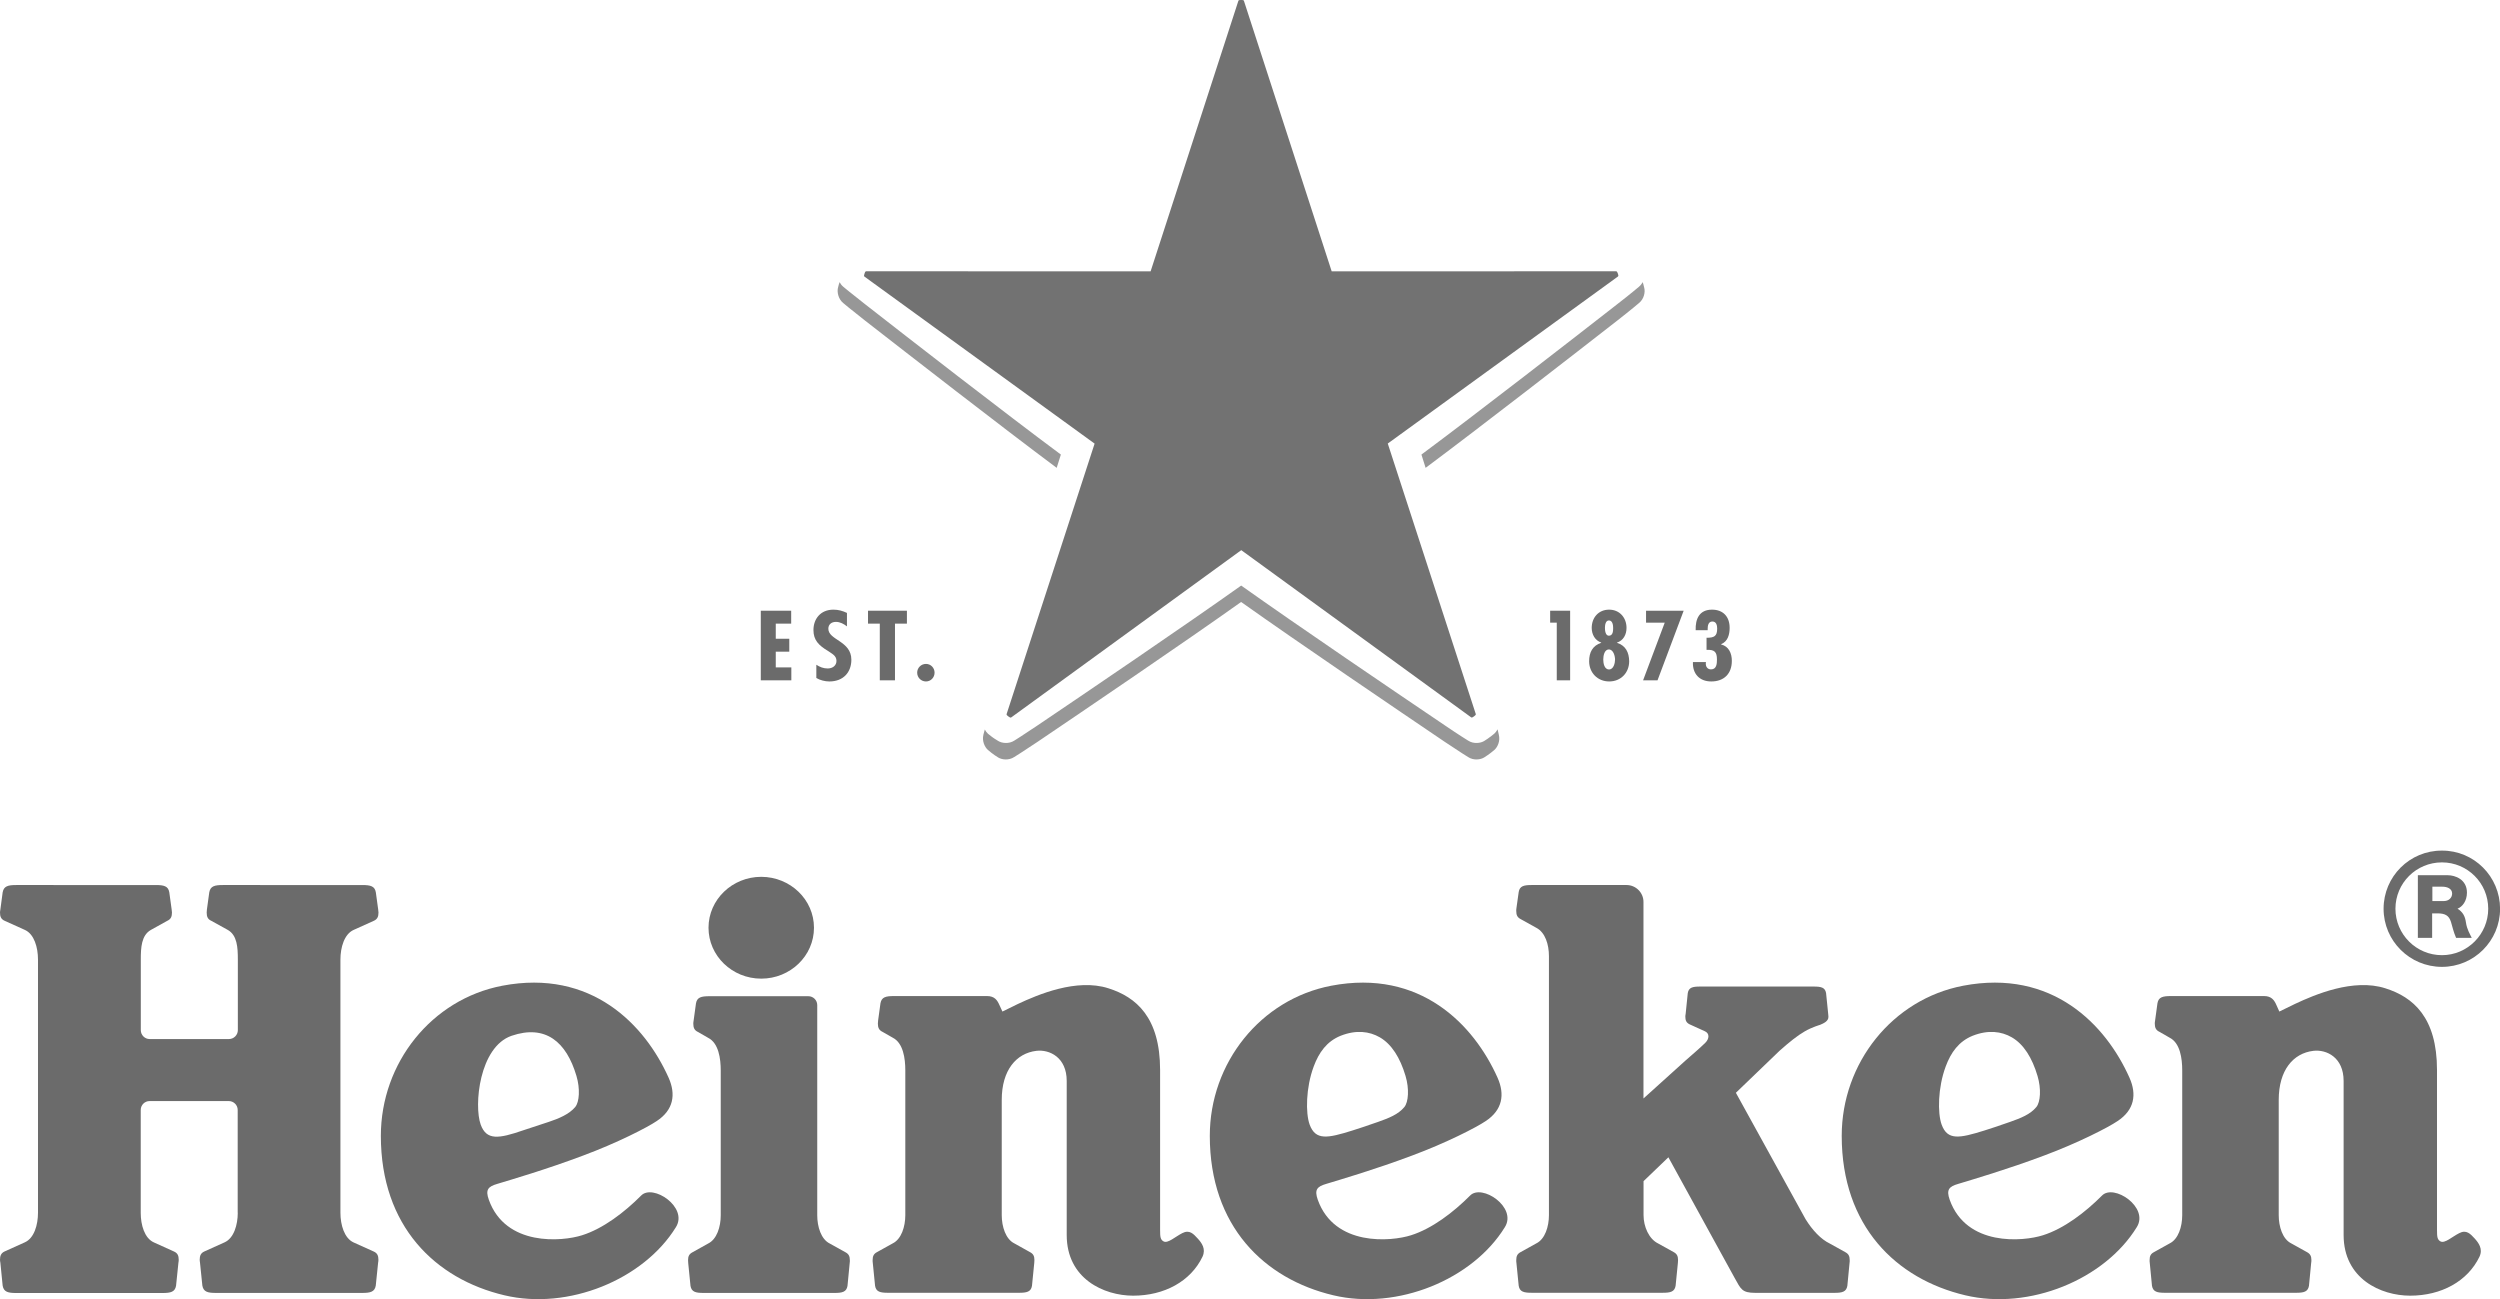 <svg xmlns="http://www.w3.org/2000/svg" xmlns:xlink="http://www.w3.org/1999/xlink" id="Layer_1" x="0px" y="0px" width="32.9px" height="17.096px" viewBox="0 0 32.9 17.096" xml:space="preserve"><path fill="#6B6B6B" d="M32.136,12.57L32.136,12.57c-0.338,0-0.612-0.274-0.612-0.611c0-0.338,0.274-0.61,0.612-0.61 c0.336,0,0.609,0.272,0.609,0.61C32.745,12.295,32.472,12.57,32.136,12.57 M32.136,11.194c-0.424-0.002-0.768,0.341-0.768,0.765 c0,0.423,0.344,0.765,0.768,0.765c0.422,0,0.765-0.342,0.765-0.765C32.9,11.535,32.558,11.192,32.136,11.194z"></path><path fill="#6B6B6B" d="M32.161,11.858L32.161,11.858c-0.064,0-0.151,0-0.151,0v-0.189c0,0,0.073,0,0.133,0 c0.058,0,0.127,0.023,0.127,0.09C32.27,11.815,32.226,11.858,32.161,11.858 M32.341,11.958c0.063-0.023,0.124-0.1,0.124-0.211 c0-0.176-0.159-0.229-0.251-0.229c-0.064,0-0.395,0-0.395,0v0.824h0.188V12.02c0.002,0,0.011,0,0.071,0 c0.095,0,0.15,0.025,0.177,0.113c0.02,0.062,0.029,0.121,0.067,0.209c0.079,0,0.114,0,0.206,0c-0.022-0.047-0.063-0.111-0.076-0.201 C32.44,12.053,32.409,12.002,32.341,11.958z"></path><path fill="#6B6B6B" d="M6.326,14.8L6.326,14.8c-0.091-0.252-0.019-1.022,0.406-1.169c0.446-0.152,0.721,0.078,0.854,0.528 c0.05,0.167,0.039,0.343-0.016,0.409c-0.079,0.096-0.221,0.154-0.348,0.196l-0.334,0.11C6.561,14.987,6.403,15.01,6.326,14.8  M8.436,15.735c-0.217,0.218-0.499,0.434-0.776,0.521c-0.262,0.084-1.007,0.15-1.227-0.467c-0.048-0.133-0.009-0.174,0.111-0.209 c0.181-0.055,0.645-0.19,1.133-0.374c0.444-0.165,0.84-0.368,0.964-0.452c0.223-0.146,0.256-0.351,0.158-0.571 c-0.313-0.7-1.017-1.434-2.188-1.211c-0.932,0.178-1.599,1.017-1.599,1.976c0,1.188,0.715,1.883,1.626,2.098 c0.842,0.2,1.832-0.208,2.256-0.895C9.062,15.887,8.589,15.573,8.436,15.735z"></path><path fill="#6B6B6B" d="M17.235,14.8L17.235,14.8c-0.055-0.151-0.05-0.487,0.053-0.764c0.069-0.187,0.173-0.331,0.354-0.405 c0.205-0.081,0.379-0.059,0.516,0.02c0.156,0.09,0.268,0.269,0.339,0.509c0.05,0.167,0.039,0.343-0.016,0.409 c-0.079,0.096-0.203,0.145-0.348,0.196s-0.273,0.093-0.334,0.112C17.468,14.981,17.313,15.01,17.235,14.8 M19.345,15.735 c-0.217,0.218-0.499,0.434-0.776,0.521c-0.262,0.084-1.007,0.15-1.227-0.467c-0.047-0.133-0.009-0.174,0.111-0.209 c0.181-0.055,0.644-0.19,1.133-0.374c0.444-0.165,0.841-0.368,0.965-0.452c0.222-0.146,0.255-0.351,0.157-0.571 c-0.313-0.7-1.017-1.434-2.188-1.211c-0.932,0.178-1.599,1.017-1.599,1.976c0,1.188,0.716,1.883,1.626,2.098 c0.842,0.2,1.833-0.208,2.256-0.895C19.971,15.887,19.498,15.573,19.345,15.735z"></path><path fill="#6B6B6B" d="M25.552,14.8L25.552,14.8c-0.055-0.151-0.05-0.487,0.053-0.764c0.069-0.187,0.173-0.331,0.354-0.405 c0.205-0.081,0.379-0.059,0.516,0.02c0.156,0.09,0.268,0.269,0.339,0.509c0.05,0.167,0.039,0.343-0.016,0.409 c-0.079,0.096-0.203,0.145-0.348,0.196s-0.273,0.093-0.334,0.112C25.784,14.981,25.629,15.01,25.552,14.8 M27.661,15.735 c-0.217,0.218-0.499,0.434-0.776,0.521c-0.262,0.084-1.007,0.15-1.227-0.467c-0.047-0.133-0.009-0.174,0.112-0.209 c0.18-0.055,0.644-0.19,1.133-0.374c0.443-0.165,0.84-0.368,0.963-0.452c0.223-0.146,0.256-0.351,0.158-0.571 c-0.312-0.7-1.017-1.434-2.188-1.211c-0.932,0.178-1.599,1.017-1.599,1.976c0,1.188,0.716,1.883,1.626,2.098 c0.843,0.2,1.833-0.208,2.256-0.895C28.287,15.887,27.814,15.573,27.661,15.735z"></path><path fill="#6B6B6B" d="M3.129,15.96c0,0.159-0.051,0.334-0.173,0.389l-0.266,0.12c-0.048,0.021-0.062,0.057-0.062,0.109 c0,0.014,0.002,0.021,0.004,0.039l0.031,0.302c0.015,0.082,0.07,0.096,0.179,0.096h1.924c0.108,0,0.165-0.014,0.179-0.096 l0.031-0.302C4.979,16.6,4.98,16.592,4.98,16.579c0-0.053-0.014-0.088-0.062-0.109l-0.266-0.12C4.531,16.294,4.48,16.12,4.48,15.96 v-3.333c0-0.159,0.051-0.334,0.173-0.389l0.266-0.12c0.048-0.021,0.062-0.057,0.062-0.109c0-0.013-0.001-0.021-0.004-0.04 l-0.031-0.226c-0.014-0.082-0.07-0.096-0.179-0.096H2.933c-0.108,0-0.164,0.014-0.179,0.096l-0.031,0.226 c-0.002,0.019-0.003,0.027-0.003,0.04c0,0.053,0.013,0.088,0.061,0.109l0.217,0.12c0.123,0.07,0.132,0.229,0.132,0.389v0.93 c0,0.064-0.053,0.117-0.117,0.117H1.97c-0.065,0-0.117-0.053-0.117-0.117v-0.93c0-0.159,0.008-0.318,0.132-0.389l0.216-0.12 c0.048-0.021,0.062-0.057,0.062-0.109c0-0.013-0.001-0.021-0.004-0.04l-0.031-0.226c-0.014-0.082-0.07-0.096-0.179-0.096H0.214 c-0.108,0-0.164,0.014-0.179,0.096l-0.03,0.226C0.002,11.988,0,11.997,0,12.009c0,0.053,0.014,0.088,0.062,0.109l0.266,0.12 C0.45,12.293,0.5,12.468,0.5,12.627v3.333c0,0.159-0.05,0.334-0.173,0.389l-0.266,0.12C0.014,16.491,0,16.526,0,16.579 c0,0.014,0.002,0.021,0.005,0.039l0.03,0.302c0.015,0.082,0.07,0.096,0.179,0.096h1.924c0.109,0,0.165-0.014,0.179-0.096 l0.031-0.302c0.003-0.018,0.004-0.025,0.004-0.039c0-0.053-0.014-0.088-0.062-0.109l-0.265-0.12 c-0.123-0.055-0.173-0.229-0.173-0.389v-1.354c0-0.065,0.052-0.117,0.117-0.117h1.042c0.064,0,0.117,0.052,0.117,0.117V15.96z"></path><path fill="#6B6B6B" d="M10.712,12.209c0,0.37-0.311,0.67-0.694,0.67c-0.383,0-0.694-0.3-0.694-0.67s0.312-0.67,0.694-0.67 C10.401,11.54,10.712,11.839,10.712,12.209"></path><path fill="#6B6B6B" d="M9.259,17.015c-0.104,0-0.158-0.013-0.172-0.092l-0.03-0.301c-0.002-0.017-0.002-0.024-0.002-0.038 c0-0.051,0.014-0.081,0.058-0.104l0.206-0.115c0.115-0.056,0.166-0.22,0.166-0.372v-1.904c0-0.158-0.027-0.362-0.167-0.432 l-0.132-0.076c-0.048-0.022-0.062-0.057-0.062-0.109c0-0.014,0.001-0.021,0.004-0.04l0.031-0.227 c0.014-0.082,0.07-0.095,0.179-0.095h1.3c0.064,0,0.117,0.052,0.117,0.117v2.766c0,0.152,0.051,0.316,0.165,0.372l0.207,0.115 c0.043,0.023,0.057,0.054,0.057,0.104c0,0.014,0.001,0.021-0.002,0.038l-0.029,0.301c-0.014,0.079-0.067,0.092-0.172,0.092H9.259z"></path><path fill="#6B6B6B" d="M13.192,13.312c0,0,0.072-0.036,0.204-0.1c0.261-0.122,0.771-0.341,1.191-0.206 c0.364,0.115,0.68,0.381,0.68,1.076c0,0.789,0,1.796,0,2.105c0,0.09,0.004,0.127,0.046,0.15c0.056,0.03,0.153-0.062,0.246-0.109 c0.095-0.049,0.146,0.009,0.204,0.072c0.051,0.056,0.11,0.135,0.062,0.238c-0.155,0.325-0.504,0.513-0.912,0.513 c-0.385,0-0.875-0.222-0.875-0.798c0-0.578,0-1.77,0-2.028c0-0.31-0.226-0.417-0.4-0.396c-0.263,0.032-0.455,0.253-0.455,0.646 v1.516c0,0.152,0.052,0.316,0.166,0.372l0.206,0.115c0.044,0.023,0.058,0.054,0.058,0.104c0,0.014,0,0.021-0.002,0.038l-0.03,0.301 c-0.013,0.079-0.067,0.092-0.171,0.092h-1.723c-0.104,0-0.158-0.013-0.171-0.092l-0.03-0.301c-0.003-0.017-0.002-0.024-0.002-0.038 c0-0.051,0.014-0.081,0.057-0.104l0.207-0.115c0.114-0.056,0.166-0.22,0.166-0.372v-1.904c0-0.158-0.027-0.362-0.167-0.432 l-0.133-0.076c-0.047-0.022-0.061-0.057-0.061-0.109c0-0.014,0.001-0.021,0.003-0.04l0.031-0.227 c0.015-0.082,0.07-0.095,0.179-0.095h1.225c0.097,0,0.134,0.055,0.161,0.117L13.192,13.312z"></path><path fill="#6B6B6B" d="M29.996,13.312c0,0,0.073-0.036,0.205-0.1c0.26-0.122,0.77-0.341,1.19-0.206 c0.365,0.115,0.68,0.381,0.68,1.076c0,0.789,0,1.796,0,2.105c0,0.09,0.004,0.127,0.046,0.15c0.057,0.03,0.153-0.062,0.247-0.109 c0.094-0.049,0.146,0.009,0.204,0.072c0.05,0.056,0.11,0.135,0.062,0.238c-0.156,0.325-0.504,0.513-0.912,0.513 c-0.386,0-0.876-0.222-0.876-0.798c0-0.578,0-1.77,0-2.028c0-0.31-0.225-0.417-0.399-0.396c-0.264,0.032-0.455,0.253-0.455,0.646 v1.516c0,0.152,0.051,0.316,0.165,0.372l0.207,0.115c0.043,0.023,0.058,0.054,0.058,0.104c0,0.014,0,0.021-0.003,0.038l-0.029,0.301 c-0.014,0.079-0.067,0.092-0.172,0.092h-1.722c-0.104,0-0.158-0.013-0.172-0.092l-0.029-0.301c-0.003-0.017-0.002-0.024-0.002-0.038 c0-0.051,0.013-0.081,0.057-0.104l0.207-0.115c0.114-0.056,0.165-0.22,0.165-0.372v-1.904c0-0.158-0.027-0.362-0.167-0.432 l-0.132-0.076c-0.048-0.022-0.062-0.057-0.062-0.109c0-0.014,0.001-0.021,0.004-0.04l0.031-0.227 c0.014-0.082,0.07-0.095,0.179-0.095h1.225c0.097,0,0.134,0.055,0.161,0.117L29.996,13.312z"></path><path fill="#6B6B6B" d="M23.761,16.044c0.091,0.147,0.203,0.265,0.317,0.32l0.207,0.115c0.043,0.023,0.057,0.054,0.057,0.104 c0,0.014,0.001,0.021-0.002,0.038l-0.029,0.301c-0.014,0.079-0.067,0.092-0.172,0.092h-1.04c-0.178,0-0.19-0.052-0.271-0.196 l-0.872-1.588l-0.327,0.314v0.447c0,0.152,0.071,0.313,0.19,0.372l0.207,0.115c0.043,0.023,0.057,0.054,0.057,0.104 c0,0.014,0,0.021-0.002,0.038l-0.03,0.301c-0.014,0.079-0.066,0.092-0.171,0.092h-1.723c-0.104,0-0.158-0.013-0.171-0.092 l-0.03-0.301c-0.003-0.017-0.002-0.024-0.002-0.038c0-0.051,0.014-0.081,0.057-0.104l0.207-0.115 c0.114-0.056,0.166-0.22,0.166-0.372v-3.408c0-0.152-0.048-0.312-0.166-0.373l-0.207-0.115c-0.043-0.022-0.057-0.054-0.057-0.104 c0-0.013-0.001-0.021,0.002-0.038l0.03-0.214c0.013-0.079,0.067-0.092,0.171-0.092h1.248c0.123,0,0.223,0.1,0.223,0.222v2.587 l0.555-0.501c0.079-0.068,0.209-0.182,0.259-0.232c0.051-0.05,0.062-0.125-0.011-0.154l-0.196-0.089 c-0.043-0.021-0.056-0.052-0.056-0.101c0-0.012,0.001-0.02,0.004-0.035l0.028-0.275c0.013-0.074,0.063-0.086,0.163-0.086h1.494 c0.099,0,0.15,0.012,0.163,0.086l0.028,0.275c0.002,0.016,0.003,0.023,0.003,0.035c0.003,0.061-0.066,0.089-0.11,0.108 c0,0-0.106,0.03-0.202,0.086c-0.097,0.056-0.199,0.138-0.33,0.254l-0.576,0.554L23.761,16.044z"></path><path fill="#6B6B6B" d="M22.448,8.738l0.002-0.025h-0.171c-0.007,0.153,0.086,0.255,0.241,0.255c0.168,0,0.271-0.102,0.271-0.271 c0-0.098-0.039-0.191-0.141-0.216V8.477c0.089-0.035,0.112-0.128,0.112-0.215c0-0.146-0.085-0.239-0.232-0.239 c-0.167,0-0.22,0.122-0.215,0.27h0.158V8.274c0-0.04,0.009-0.095,0.062-0.095s0.063,0.053,0.063,0.093 c0,0.102-0.041,0.121-0.14,0.121v0.159c0.103-0.004,0.137,0.025,0.137,0.127c0,0.054-0.004,0.13-0.078,0.13 C22.468,8.81,22.448,8.768,22.448,8.738"></path><polygon fill="#6B6B6B" points="22.157,8.037 21.662,8.037 21.662,8.194 21.908,8.194 21.623,8.953 21.813,8.953 "></polygon><path fill="#6B6B6B" d="M21.175,8.81L21.175,8.81c-0.063,0-0.076-0.083-0.076-0.13c0-0.047,0.013-0.133,0.074-0.133 c0.059,0,0.081,0.087,0.081,0.133C21.254,8.724,21.236,8.81,21.175,8.81 M21.173,8.165L21.173,8.165 c0.049,0,0.056,0.063,0.056,0.098c0,0.033,0,0.103-0.056,0.103c-0.046,0-0.052-0.07-0.052-0.104 C21.121,8.227,21.129,8.165,21.173,8.165z M21.279,8.459V8.457c0.085-0.028,0.126-0.106,0.126-0.194c0-0.134-0.091-0.24-0.229-0.24 c-0.14,0-0.229,0.106-0.229,0.24c0,0.087,0.044,0.166,0.125,0.193v0.003c-0.113,0.038-0.159,0.125-0.159,0.243 c0,0.151,0.111,0.266,0.264,0.266c0.154,0,0.263-0.115,0.263-0.266C21.438,8.586,21.395,8.496,21.279,8.459z"></path><polygon fill="#6B6B6B" points="20.663,8.037 20.4,8.037 20.4,8.194 20.487,8.194 20.487,8.953 20.663,8.953 "></polygon><polygon fill="#6B6B6B" points="10.412,8.037 10.012,8.037 10.012,8.953 10.414,8.953 10.414,8.783 10.209,8.783 10.209,8.576  10.387,8.576 10.387,8.406 10.209,8.406 10.209,8.207 10.412,8.207 "></polygon><path fill="#6B6B6B" d="M12.186,8.737c-0.065,0-0.116,0.052-0.116,0.115c0,0.064,0.051,0.116,0.116,0.116 c0.063,0,0.113-0.052,0.113-0.116C12.299,8.789,12.249,8.737,12.186,8.737"></path><polygon fill="#6B6B6B" points="11.935,8.037 11.423,8.037 11.423,8.207 11.578,8.207 11.578,8.953 11.778,8.953 11.778,8.207  11.935,8.207 "></polygon><path fill="#6B6B6B" d="M11.146,8.243V8.066c-0.057-0.027-0.113-0.043-0.178-0.043c-0.171,0-0.263,0.123-0.263,0.269 c0,0.132,0.07,0.201,0.186,0.271c0.055,0.039,0.117,0.064,0.117,0.134c0,0.061-0.05,0.1-0.115,0.1c-0.058,0-0.104-0.019-0.15-0.049 v0.174c0.046,0.029,0.115,0.046,0.171,0.046c0.187,0,0.29-0.124,0.29-0.286c0-0.249-0.303-0.257-0.303-0.408 c0-0.055,0.039-0.09,0.1-0.09C11.056,8.184,11.104,8.211,11.146,8.243"></path><path fill="#979797" d="M21.618,3.713L21.618,3.713c-0.012,0.022-0.028,0.043-0.05,0.061c0,0-0.104,0.089-0.285,0.229 c-0.572,0.447-1.854,1.442-2.577,1.979c0.018,0.056,0.035,0.114,0.055,0.175c0.731-0.545,1.964-1.503,2.522-1.938 c0.181-0.141,0.285-0.23,0.285-0.23c0.069-0.055,0.084-0.146,0.071-0.198C21.632,3.755,21.621,3.723,21.618,3.713 M13.961,5.982 L13.961,5.982c-0.724-0.537-2.005-1.532-2.577-1.979c-0.181-0.141-0.286-0.229-0.286-0.229c-0.021-0.017-0.037-0.039-0.049-0.061 c-0.004,0.009-0.014,0.042-0.022,0.077c-0.012,0.053,0.003,0.144,0.071,0.199c0,0,0.105,0.089,0.286,0.23 c0.559,0.435,1.791,1.393,2.522,1.938C13.925,6.096,13.943,6.038,13.961,5.982z M19.724,9.667c0.023,0.086-0.018,0.168-0.059,0.203 c-0.033,0.029-0.066,0.052-0.066,0.052s-0.031,0.024-0.069,0.047c-0.046,0.028-0.138,0.042-0.211-0.007c0,0-0.117-0.072-0.307-0.2 c-0.602-0.407-1.944-1.318-2.679-1.84c-0.733,0.522-2.076,1.433-2.678,1.84c-0.19,0.128-0.307,0.2-0.307,0.2 c-0.074,0.049-0.165,0.035-0.211,0.007c-0.038-0.022-0.069-0.047-0.069-0.047s-0.033-0.022-0.066-0.052 c-0.041-0.035-0.082-0.117-0.06-0.203c0,0,0.007-0.023,0.018-0.067c0.012,0.023,0.026,0.042,0.042,0.056 c0.033,0.028,0.066,0.051,0.066,0.051S13.1,9.73,13.138,9.752c0.046,0.028,0.137,0.042,0.211-0.006c0,0,0.116-0.072,0.307-0.201 c0.602-0.406,1.944-1.317,2.678-1.839c0.734,0.522,2.077,1.433,2.679,1.839c0.189,0.129,0.307,0.201,0.307,0.201 c0.073,0.048,0.165,0.034,0.211,0.006c0.038-0.022,0.069-0.047,0.069-0.047s0.033-0.022,0.066-0.051 c0.015-0.014,0.029-0.032,0.042-0.056C19.718,9.643,19.724,9.667,19.724,9.667z"></path><path fill="#727272" d="M14.405,5.838l-1.158,3.559c-0.002,0.006,0,0.013,0.006,0.017c0,0,0.008,0.007,0.018,0.015 c0.009,0.006,0.019,0.012,0.019,0.012c0.006,0.004,0.013,0.004,0.018,0l3.027-2.201L19.36,9.44c0.005,0.004,0.013,0.004,0.018,0 c0,0,0.01-0.006,0.019-0.012c0.01-0.008,0.018-0.015,0.018-0.015c0.006-0.004,0.008-0.011,0.006-0.017l-1.158-3.559l3.029-2.198 c0.005-0.004,0.007-0.011,0.005-0.017c0,0-0.002-0.011-0.006-0.022S21.282,3.58,21.282,3.58c-0.002-0.006-0.008-0.01-0.015-0.01 l-3.742,0.001l-1.155-3.56c-0.002-0.006-0.008-0.01-0.014-0.01c0,0-0.012-0.001-0.022-0.001c-0.012,0-0.023,0.001-0.023,0.001 c-0.007,0-0.012,0.004-0.014,0.01l-1.155,3.56l-3.742-0.001c-0.007,0-0.012,0.004-0.015,0.01c0,0-0.004,0.011-0.008,0.021 c-0.003,0.011-0.006,0.022-0.006,0.022c-0.002,0.006,0,0.013,0.005,0.017L14.405,5.838z"></path></svg>